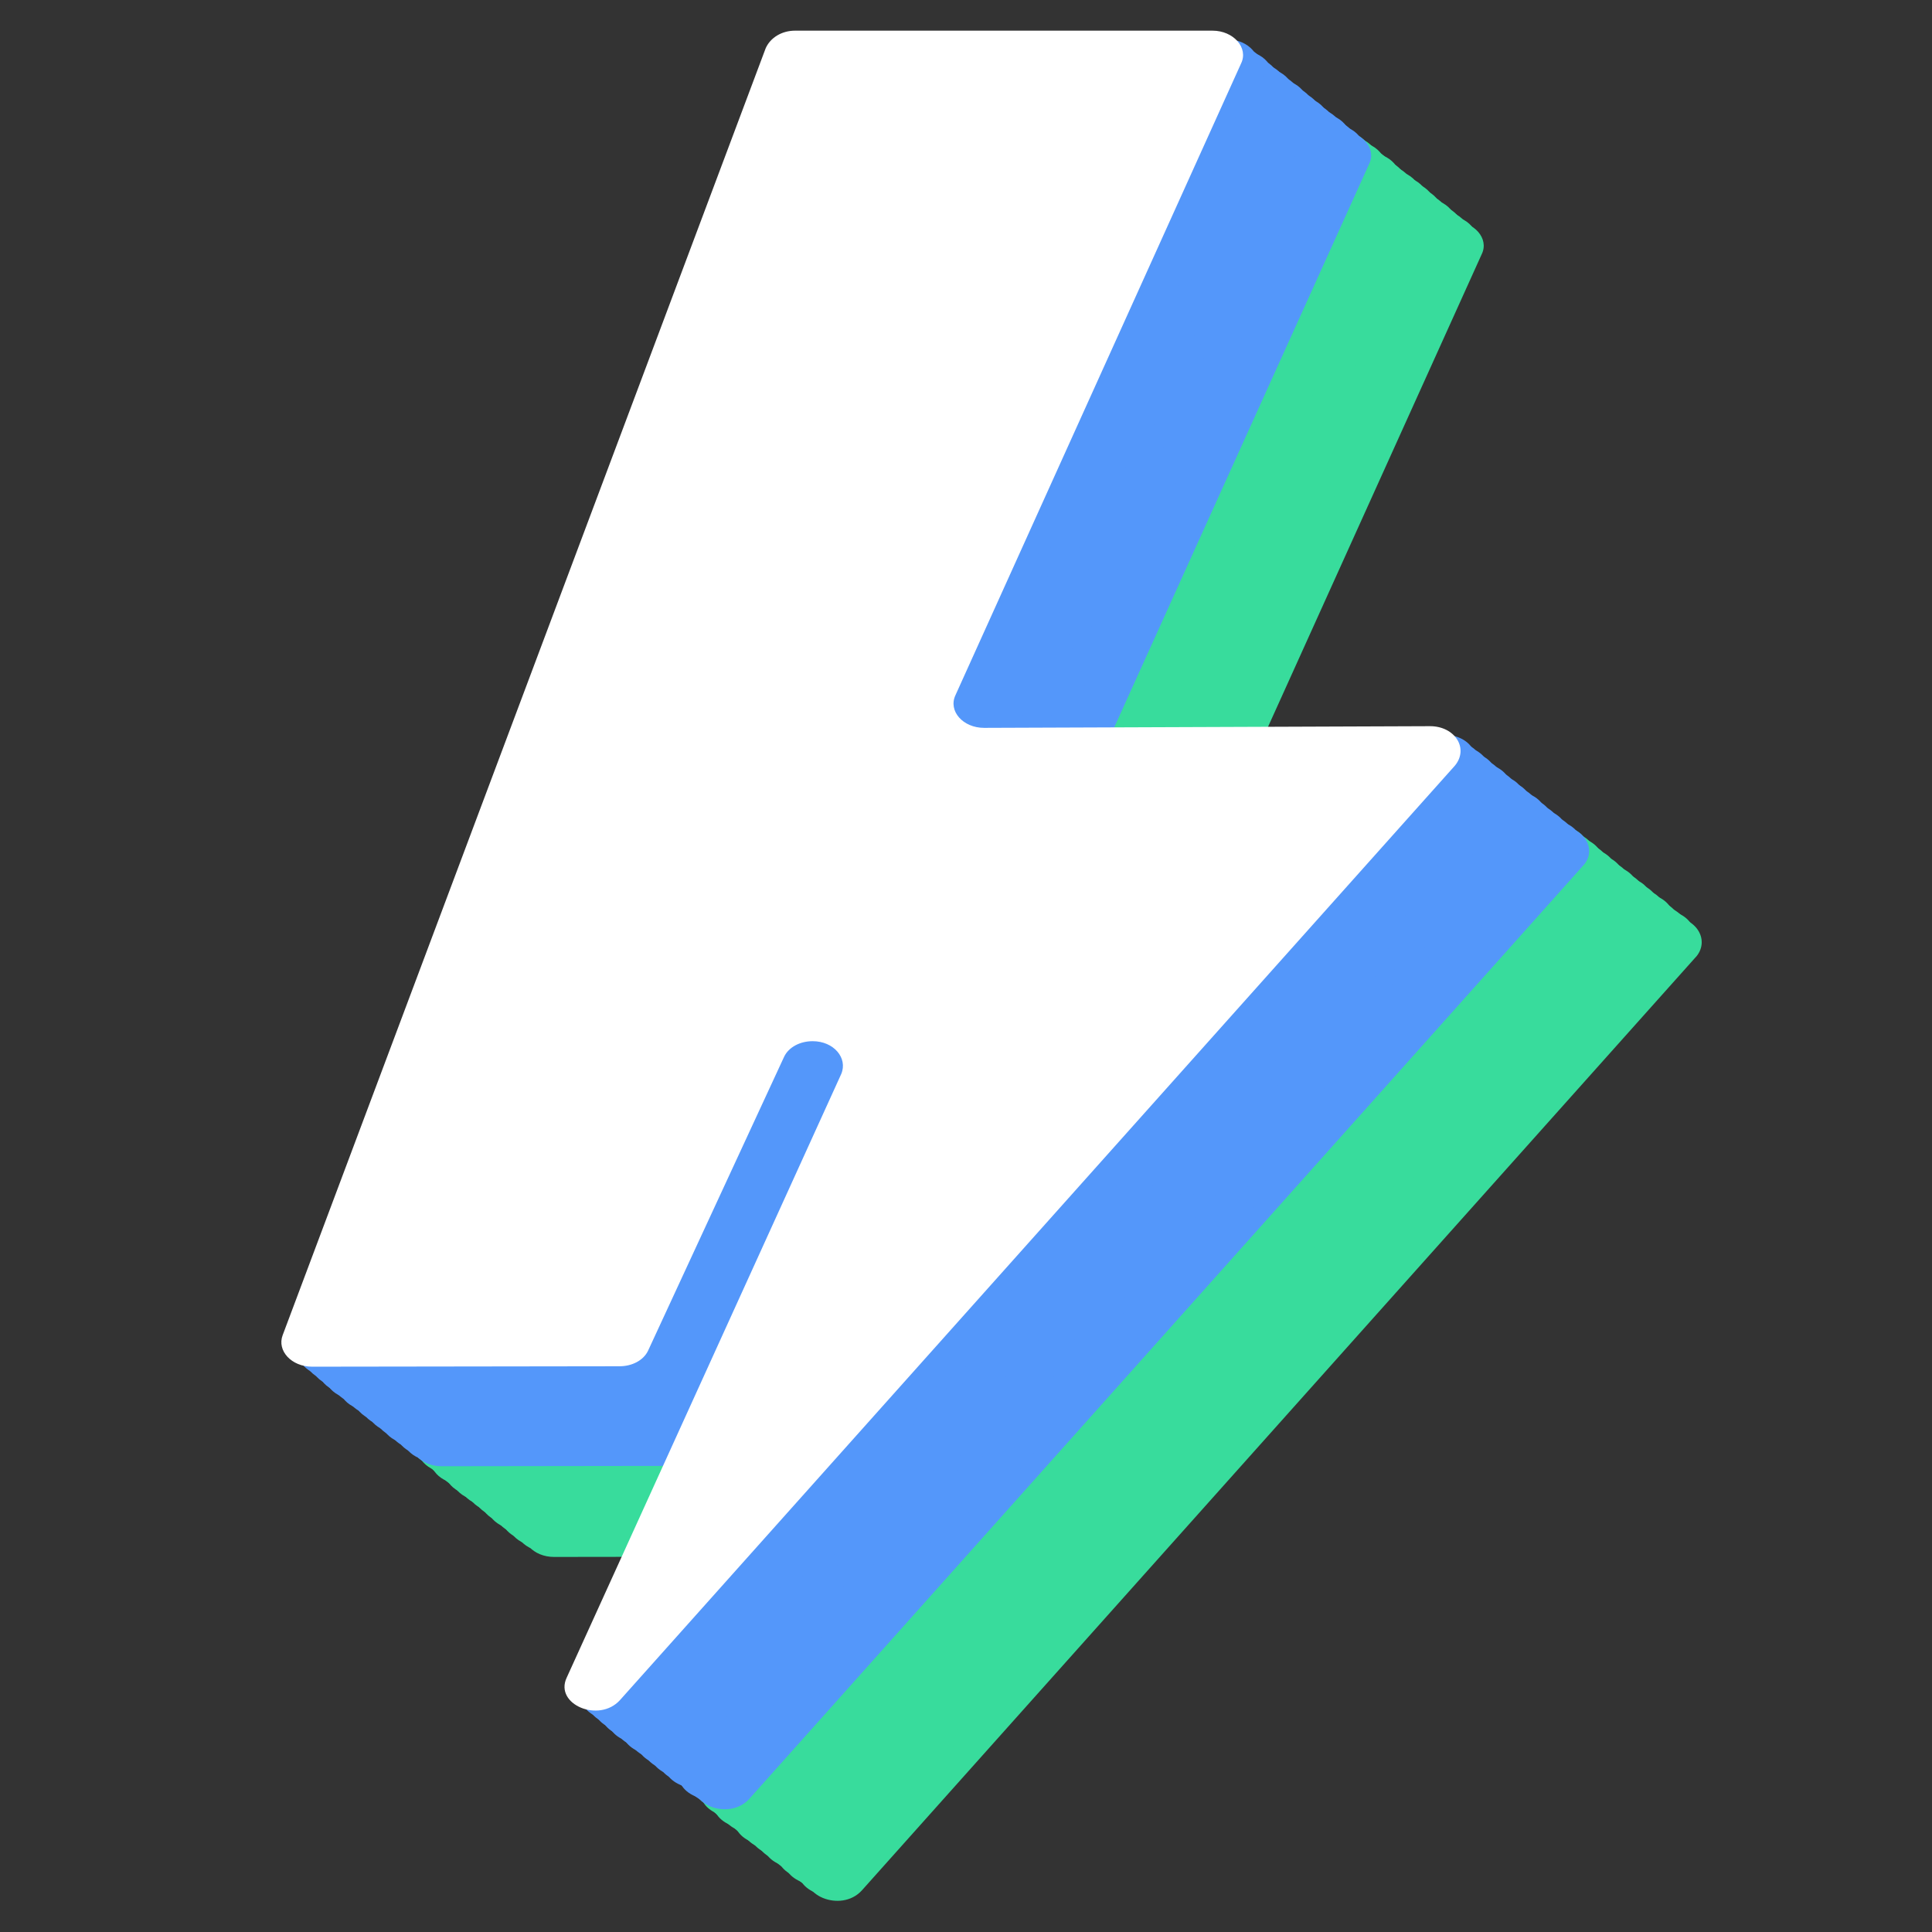 <?xml version="1.0" encoding="utf-8"?>
<!-- Generator: Adobe Illustrator 27.0.0, SVG Export Plug-In . SVG Version: 6.00 Build 0)  -->
<svg version="1.1" id="Layer_1" xmlns="http://www.w3.org/2000/svg" xmlns:xlink="http://www.w3.org/1999/xlink" x="0px" y="0px"
	 viewBox="0 0 460 460" style="enable-background:new 0 0 460 460;" xml:space="preserve">
<rect x="0" y="0" width="460" height="460" fill="#333333" stroke="none"/>
<style type="text/css">
	.st0{fill:#3870C5;}
	.st1{fill:#5497FA;}
	.st2{fill:#38DC9C;}
	.st3{fill:#FFFFFF;}
</style>
<g>
	<path class="st0" d="M415,280.4"/>
	<path class="st1" d="M365,452.5"/>
	<g>
		<path class="st2" d="M397.8,218.3l-106.2,0.4c-5,0-8.6-4-6.8-7.8l68-150.4c1.8-3.7-1.8-7.8-6.8-7.8h-99.4c-3.2,0-5.9,1.7-7,4.2
			L124.9,363.2c-1.4,3.7,2.1,7.5,7,7.5l73.2-0.1c3,0,5.7-1.4,6.8-3.7l32.4-70c1.1-2.3,3.8-3.7,6.8-3.7l0,0c5,0,8.4,4,6.8,7.8
			l-65.4,143.8c-2.9,6.3,7.7,10.8,12.7,5.3L404,227.6C407.1,223.6,403.7,218.3,397.8,218.3z"/>
		<path class="st2" d="M396.2,216.8L290,217.3c-5,0-8.6-4-6.8-7.8l68-150.4c1.8-3.7-1.8-7.8-6.8-7.8H245c-3.2,0-5.9,1.7-7,4.2
			L123,361.9c-1.4,3.7,2.1,7.5,7,7.5l73.2-0.1c3,0,5.7-1.4,6.8-3.7l32.4-70c1.1-2.3,3.8-3.7,6.8-3.7l0,0c5,0,8.4,4,6.8,7.8
			l-65.4,143.8c-2.9,6.3,7.7,10.8,12.7,5.3l199-222.8C405.5,222.2,402.1,216.8,396.2,216.8z"/>
		<path class="st2" d="M394.4,215.6L288.2,216c-5,0-8.6-4-6.8-7.8l68-150.4c1.8-3.7-1.8-7.8-6.8-7.8h-99.4c-3.2,0-5.9,1.7-7,4.2
			l-115,306.4c-1.4,3.7,2.1,7.5,7,7.5l73.2-0.1c3,0,5.7-1.4,6.8-3.7l32.4-70c1.1-2.3,3.8-3.7,6.8-3.7l0,0c5,0,8.4,4,6.8,7.8L189,442
			c-2.9,6.3,7.7,10.8,12.7,5.3l198.8-222.5C403.9,220.9,400.3,215.6,394.4,215.6z"/>
		<path class="st2" d="M392.8,214.3l-106.2,0.4c-5,0-8.6-4-6.8-7.8l68-150.4c1.8-3.7-1.8-7.8-6.8-7.8h-99.4c-3.2,0-5.9,1.7-7,4.2
			l-115,306.4c-1.4,3.7,2.1,7.5,7,7.5l73.2-0.1c3,0,5.7-1.4,6.8-3.7l32.4-70c1.1-2.3,3.8-3.7,6.8-3.7l0,0c5,0,8.4,4,6.8,7.8
			l-65.4,143.8c-2.9,6.3,7.7,10.8,12.7,5.3l198.8-222.5C402.1,219.6,398.7,214.3,392.8,214.3z"/>
		<path class="st2" d="M391.2,212.8L285,213.3c-5,0-8.6-4-6.8-7.8l68-150.4c1.8-3.7-1.8-7.8-6.8-7.8H240c-3.2,0-5.9,1.7-7,4.2
			L118,357.9c-1.4,3.7,2.1,7.5,7,7.5l73.2-0.1c3,0,5.7-1.4,6.8-3.7l32.4-70c1.1-2.3,3.8-3.7,6.8-3.7l0,0c5,0,8.4,4,6.8,7.8
			l-65.4,143.8c-2.9,6.3,7.7,10.8,12.7,5.3l199-222.8C400.5,218.1,397.1,212.8,391.2,212.8z"/>
		<path class="st2" d="M389.4,211.5L283.2,212c-5,0-8.6-4-6.8-7.8l68-150.4c1.8-3.7-1.8-7.8-6.8-7.8h-99.4c-3.2,0-5.9,1.7-7,4.2
			l-115,306.4c-1.4,3.7,2.1,7.5,7,7.5l73.2-0.1c3,0,5.7-1.4,6.8-3.7l32.4-70c1.1-2.3,3.8-3.7,6.8-3.7l0,0c5,0,8.4,4,6.8,7.8L184,438
			c-2.9,6.3,7.7,10.8,12.7,5.3l198.8-222.5C398.7,216.8,395.3,211.5,389.4,211.5z"/>
		<path class="st2" d="M387.8,210.2l-106.2,0.4c-5,0-8.6-4-6.8-7.8l68-150.4c1.8-3.7-1.8-7.8-6.8-7.8h-99.4c-3.2,0-5.9,1.7-7,4.2
			l-115,306.4c-1.4,3.7,2.1,7.5,7,7.5l73.2-0.1c3,0,5.7-1.4,6.8-3.7l32.4-70c1.1-2.3,3.8-3.7,6.8-3.7l0,0c5,0,8.4,4,6.8,7.8
			l-65.4,143.8c-2.9,6.3,7.7,10.8,12.7,5.3l198.8-222.5C397.1,215.6,393.7,210.1,387.8,210.2z"/>
		<path class="st2" d="M386.2,208.8L280,209.2c-5,0-8.6-4-6.8-7.8l68-150.4c1.8-3.7-1.8-7.8-6.8-7.8H235c-3.2,0-5.9,1.7-7,4.2
			L113,353.8c-1.4,3.7,2.1,7.5,7,7.5l73.2-0.1c3,0,5.7-1.4,6.8-3.7l32.4-70c1.1-2.3,3.8-3.7,6.8-3.7l0,0c5,0,8.4,4,6.8,7.8
			l-65.4,143.8c-2.9,6.3,7.7,10.8,12.7,5.3l199-222.7C395.5,214.1,391.9,208.8,386.2,208.8z"/>
		<path class="st2" d="M384.4,207.5l-106.2,0.4c-5,0-8.6-4-6.8-7.8l68.2-150.4c1.8-3.7-1.8-7.8-6.8-7.8h-99.4c-3.2,0-5.9,1.7-7,4.2
			l-115,306.4c-1.4,3.7,2.1,7.5,7,7.5l73.2-0.1c3,0,5.7-1.4,6.8-3.7l32.4-70c1.1-2.3,3.8-3.7,6.8-3.7l0,0c5,0,8.4,4,6.8,7.8
			L179,434.1c-2.9,6.3,7.7,10.8,12.7,5.3l198.8-222.5C393.7,212.8,390.3,207.5,384.4,207.5z"/>
		<path class="st2" d="M382.8,206.1l-106.2,0.4c-5,0-8.6-4-6.8-7.8l68-150.4c1.8-3.7-1.8-7.8-6.8-7.8h-99.4c-3.2,0-5.9,1.7-7,4.2
			l-115,306.4c-1.4,3.7,2.1,7.5,7,7.5l73.2-0.1c3,0,5.7-1.4,6.8-3.7l32.4-70c1.1-2.3,3.8-3.7,6.8-3.7l0,0c5,0,8.4,4,6.8,7.8
			l-65.4,143.8c-2.9,6.3,7.7,10.8,12.7,5.3l198.8-222.5C392.1,211.4,388.7,206.1,382.8,206.1z"/>
		<path class="st2" d="M381,204.8l-106.2,0.4c-5,0-8.6-4-6.8-7.8L336,47c1.8-3.7-1.8-7.8-6.8-7.8h-99.4c-3.2,0-5.9,1.7-7,4.2
			l-115,306.4c-1.4,3.7,2.1,7.5,7,7.5l73.2-0.1c3,0,5.7-1.4,6.8-3.7l32.4-70c1.1-2.3,3.8-3.7,6.8-3.7l0,0c5,0,8.4,4,6.8,7.8
			l-65.4,143.8c-2.9,6.3,7.7,10.8,12.7,5.3l199-222.7C390.3,210.1,386.9,204.8,381,204.8z"/>
		<path class="st2" d="M379.4,203.5l-106.2,0.4c-5,0-8.6-4-6.8-7.8l68-150.4c1.8-3.7-1.8-7.8-6.8-7.8h-99.4c-3.2,0-5.9,1.7-7,4.2
			l-115,306.4c-1.4,3.7,2.1,7.5,7,7.5l73.2-0.1c3,0,5.7-1.4,6.8-3.7l32.4-70c1.1-2.3,3.8-3.7,6.8-3.7l0,0c5,0,8.4,4,6.8,7.8
			L174,429.9c-2.9,6.3,7.7,10.8,12.7,5.3l198.8-222.5C388.7,208.8,385.3,203.3,379.4,203.5z"/>
		<path class="st2" d="M377.8,202l-106.2,0.4c-5,0-8.6-4-6.8-7.8l68-150.4c1.8-3.7-1.8-7.8-6.8-7.8h-99.4c-3.2,0-5.9,1.7-7,4.2
			L104.6,347c-1.4,3.7,2.1,7.5,7,7.5l73.2-0.1c3,0,5.7-1.4,6.8-3.7l32.4-70c1.1-2.3,3.8-3.7,6.8-3.7l0,0c5,0,8.4,4,6.8,7.8
			l-65.4,143.8c-2.9,6.3,7.7,10.8,12.7,5.3l198.8-222.5C387.1,207.4,383.5,202,377.8,202z"/>
		<path class="st2" d="M376,200.7l-106.2,0.4c-5,0-8.6-4-6.8-7.8L331,43c1.8-3.7-1.8-7.8-6.8-7.8h-99.4c-3.2,0-5.9,1.7-7,4.2
			l-115,306.4c-1.4,3.7,2.1,7.5,7,7.5l73.2-0.1c3,0,5.7-1.4,6.8-3.7l32.4-70c1.1-2.3,3.8-3.7,6.8-3.7l0,0c5,0,8.4,4,6.8,7.8
			l-65.4,143.8c-2.9,6.3,7.7,10.8,12.7,5.3l198.8-222.5C385.3,206.1,381.9,200.7,376,200.7z"/>
		<path class="st2" d="M374.4,199.3l-106.2,0.4c-5,0-8.6-4-6.8-7.8l68-150.4c1.8-3.7-1.8-7.8-6.8-7.8h-99.4c-3.2,0-5.9,1.7-7,4.2
			L101.5,344.4c-1.4,3.7,2.1,7.5,7,7.5l73.2-0.1c3,0,5.7-1.4,6.8-3.7l32.4-70c1.1-2.3,3.8-3.7,6.8-3.7l0,0c5,0,8.4,4,6.8,7.8
			L169.1,426c-2.9,6.3,7.7,10.8,12.7,5.3l198.8-222.5C383.7,204.6,380.3,199.3,374.4,199.3z"/>
		<path class="st2" d="M372.6,198l-106.2,0.4c-5,0-8.6-4-6.8-7.8l68-150.4c1.8-3.7-1.8-7.8-6.8-7.8h-99.4c-3.2,0-5.9,1.7-7,4.2
			L99.7,343.1c-1.4,3.7,2.1,7.5,7,7.5l73.2-0.1c3,0,5.7-1.4,6.8-3.7l32.4-70c1.1-2.3,3.8-3.7,6.8-3.7l0,0c5,0,8.4,4,6.8,7.8
			l-65.4,143.8c-2.9,6.3,7.7,10.8,12.7,5.3l198.8-222.5C382.1,203.3,378.5,198,372.6,198z"/>
		<path class="st2" d="M371,196.7l-106.2,0.4c-5,0-8.6-4-6.8-7.8L326,39c1.8-3.7-1.8-7.8-6.8-7.8h-99.4c-3.2,0-5.9,1.7-7,4.2
			L98.1,341.6c-1.4,3.7,2.1,7.5,7,7.5l73.2-0.1c3,0,5.7-1.4,6.8-3.7l32.4-70c1.1-2.3,3.8-3.7,6.8-3.7l0,0c5,0,8.4,4,6.8,7.8
			L165.7,423c-2.9,6.3,7.7,10.8,12.7,5.3l198.8-222.5C380.3,202,376.9,196.6,371,196.7z"/>
	</g>
	<g>
		<path class="st1" d="M371,196.7l-106.2,0.4c-5,0-8.6-4-6.8-7.8L326,39c1.8-3.7-1.8-7.8-6.8-7.8h-99.4c-3.2,0-5.9,1.7-7,4.2
			L98.1,341.6c-1.4,3.7,2.1,7.5,7,7.5l73.2-0.1c3,0,5.7-1.4,6.8-3.7l32.4-70c1.1-2.3,3.8-3.7,6.8-3.7l0,0c5,0,8.4,4,6.8,7.8
			L165.7,423c-2.9,6.3,7.7,10.8,12.7,5.3l198.8-222.5C380.3,202,376.9,196.6,371,196.7z"/>
		<path class="st1" d="M369.3,195.3l-106.2,0.4c-5,0-8.6-4-6.8-7.8l68-150.4c1.8-3.7-1.8-7.8-6.8-7.8h-99.4c-3.2,0-5.9,1.7-7,4.2
			l-115,306.4c-1.4,3.7,2.1,7.5,7,7.5l73.2-0.1c3,0,5.7-1.4,6.8-3.7l32.4-70c1.1-2.3,3.8-3.7,6.8-3.7l0,0c5,0,8.4,4,6.8,7.8
			L164,421.7c-2.9,6.3,7.7,10.8,12.7,5.3l198.8-222.5C378.7,200.6,375.2,195.3,369.3,195.3z"/>
		<path class="st1" d="M367.5,194l-106.2,0.4c-5,0-8.6-4-6.8-7.8l68-150.4c1.8-3.7-1.8-7.8-6.8-7.8h-99.4c-3.2,0-5.9,1.7-7,4.2
			L94.5,339c-1.4,3.7,2.1,7.5,7,7.5l73.2-0.1c3,0,5.7-1.4,6.8-3.7l32.4-70c1.1-2.3,3.8-3.7,6.8-3.7l0,0c5,0,8.4,4,6.8,7.8
			l-65.4,143.8c-2.9,6.3,7.7,10.8,12.7,5.3l198.8-222.5C376.9,199.3,373.5,194,367.5,194z"/>
		<path class="st1" d="M365.9,192.6L259.8,193c-5,0-8.6-4-6.8-7.8l68-150.4c1.8-3.7-1.8-7.8-6.8-7.8h-99.4c-3.2,0-5.9,1.7-7,4.2
			l-115,306.4c-1.4,3.7,2.1,7.5,7,7.5L173,345c3,0,5.7-1.4,6.8-3.7l32.4-70c1.1-2.3,3.8-3.7,6.8-3.7l0,0c5,0,8.4,4,6.8,7.8
			L160.6,419c-2.9,6.3,7.7,10.8,12.7,5.3L372,201.8C375.2,197.9,371.8,192.6,365.9,192.6z"/>
		<path class="st1" d="M364.1,191.3L258,191.7c-5,0-8.6-4-6.8-7.8l68-150.4c1.8-3.7-1.8-7.8-6.8-7.8H213c-3.2,0-5.9,1.7-7,4.2
			L91,336.3c-1.4,3.7,2.1,7.5,7,7.5l73.2-0.1c3,0,5.7-1.4,6.8-3.7l32.4-70c1.1-2.3,3.8-3.7,6.8-3.7l0,0c5,0,8.4,4,6.8,7.8
			l-65.4,143.8c-2.9,6.3,7.7,10.8,12.7,5.3l198.8-222.5C373.6,196.6,370.1,191.3,364.1,191.3z"/>
		<path class="st1" d="M362.5,190l-106.2,0.4c-5,0-8.6-4-6.8-7.8l68-150.4c1.8-3.7-1.8-7.8-6.8-7.8h-99.4c-3.2,0-5.9,1.7-7,4.2
			L89.5,335c-1.4,3.7,2.1,7.5,7,7.5l73.2-0.1c3,0,5.7-1.4,6.8-3.7l32.4-70c1.1-2.3,3.8-3.7,6.8-3.7l0,0c5,0,8.4,4,6.8,7.8
			l-65.4,143.8c-2.9,6.3,7.7,10.8,12.7,5.3l198.8-222.5C371.8,195.3,368.4,189.8,362.5,190z"/>
		<path class="st1" d="M360.9,188.5L254.7,189c-5,0-8.6-4-6.8-7.8l68-150.4c1.8-3.7-1.8-7.8-6.8-7.8h-99.4c-3.2,0-5.9,1.7-7,4.2
			l-115,306.4c-1.4,3.7,2.1,7.5,7,7.5l73.2-0.1c3,0,5.7-1.4,6.8-3.7l32.4-70c1.1-2.3,3.8-3.7,6.8-3.7l0,0c5,0,8.4,4,6.8,7.8
			l-65.4,143.8c-2.9,6.3,7.7,10.8,12.7,5.3l199-222.8C370.2,193.8,366.8,188.5,360.9,188.5z"/>
		<path class="st1" d="M359.1,187.2l-106.2,0.4c-5,0-8.6-4-6.8-7.8l68-150.4c1.8-3.7-1.8-7.8-6.8-7.8H208c-3.2,0-5.9,1.7-7,4.2
			L86,332.2c-1.4,3.7,2.1,7.5,7,7.5l73.2-0.1c3,0,5.7-1.4,6.8-3.7l32.4-70c1.1-2.3,3.8-3.7,6.8-3.7l0,0c5,0,8.4,4,6.8,7.8
			l-65.4,143.8c-2.9,6.3,7.7,10.8,12.7,5.3l198.8-222.5C368.4,192.6,365,187.2,359.1,187.2z"/>
		<path class="st1" d="M357.5,185.9l-106.2,0.4c-5,0-8.6-4-6.8-7.8l68-150.4c1.8-3.7-1.8-7.8-6.8-7.8h-99.4c-3.2,0-5.9,1.7-7,4.2
			L84.5,331c-1.4,3.7,2.1,7.5,7,7.5l73.2-0.1c3,0,5.7-1.4,6.8-3.7l32.4-70c1.1-2.3,3.8-3.7,6.8-3.7l0,0c5,0,8.4,4,6.8,7.8
			l-65.4,143.8c-2.9,6.3,7.7,10.8,12.7,5.3l198.8-222.5C366.8,191.3,363.4,185.8,357.5,185.9z"/>
		<path class="st1" d="M355.9,184.5l-106.2,0.4c-5,0-8.6-4-6.8-7.8l68-150.4c1.8-3.7-1.8-7.8-6.8-7.8h-99.4c-3.2,0-5.9,1.7-7,4.2
			l-115,306.4c-1.4,3.7,2.1,7.5,7,7.5l73.2-0.1c3,0,5.7-1.4,6.8-3.7l32.4-70c1.1-2.3,3.8-3.7,6.8-3.7l0,0c5,0,8.4,4,6.8,7.8
			l-65.4,143.8c-2.9,6.3,7.7,10.8,12.7,5.3l199-222.7C365.2,189.8,361.6,184.5,355.9,184.5z"/>
		<path class="st1" d="M354.1,183.2l-106.2,0.4c-5,0-8.6-4-6.8-7.8l68-150.4c1.8-3.7-1.8-7.8-6.8-7.8H203c-3.2,0-5.9,1.7-7,4.2
			L81,328.3c-1.4,3.7,2.1,7.5,7,7.5l73.2-0.1c3,0,5.7-1.4,6.8-3.7l32.4-70c1.1-2.3,3.8-3.7,6.8-3.7l0,0c5,0,8.4,4,6.8,7.8
			l-65.4,143.8c-2.9,6.3,7.7,10.8,12.7,5.3l198.8-222.5C363.4,188.5,360,183.2,354.1,183.2z"/>
		<path class="st1" d="M352.5,181.8l-106.2,0.4c-5,0-8.6-4-6.8-7.8l68-150.4c1.8-3.7-1.8-7.8-6.8-7.8h-99.4c-3.2,0-5.9,1.7-7,4.2
			l-115,306.4c-1.4,3.7,2.1,7.5,7,7.5l73.2-0.1c3,0,5.7-1.4,6.8-3.7l32.4-70c1.1-2.3,3.8-3.7,6.8-3.7l0,0c5,0,8.4,4,6.8,7.8
			l-65.4,143.8c-2.9,6.3,7.7,10.8,12.7,5.3l199-222.7C361.8,187.1,358.4,181.8,352.5,181.8z"/>
		<path class="st1" d="M350.7,180.5l-106.2,0.4c-5,0-8.6-4-6.8-7.8l68-150.4C307.6,19,304,15,299,15h-99.4c-3.2,0-5.9,1.7-7,4.2
			l-115,306.4c-1.4,3.7,2.1,7.5,7,7.5l73.2-0.1c3,0,5.7-1.4,6.8-3.7l32.4-70c1.1-2.3,3.8-3.7,6.8-3.7l0,0c5,0,8.4,4,6.8,7.8
			l-65.4,143.8c-2.9,6.3,7.7,10.8,12.7,5.3L356.7,190C360,185.8,356.6,180.5,350.7,180.5z"/>
		<path class="st1" d="M349.1,179.2l-106.2,0.4c-5,0-8.6-4-6.8-7.8l68-150.4c1.8-3.7-1.8-7.8-6.8-7.8H198c-3.2,0-5.9,1.7-7,4.2
			L76,324.2c-1.4,3.7,2.1,7.5,7,7.5l73.2-0.1c3,0,5.7-1.4,6.8-3.7l32.4-70c1.1-2.3,3.8-3.7,6.8-3.7l0,0c5,0,8.4,4,6.8,7.8
			l-65.4,143.8c-2.9,6.3,7.7,10.8,12.7,5.3l198.8-222.5C358.4,184.5,355,179,349.1,179.2z"/>
		<path class="st1" d="M347.5,177.7l-106.2,0.4c-5,0-8.6-4-6.8-7.8l68-150.4c1.8-3.7-1.8-7.8-6.8-7.8h-99.4c-3.2,0-5.9,1.7-7,4.2
			l-115,306.4c-1.4,3.7,2.1,7.5,7,7.5l73.2-0.1c3,0,5.7-1.4,6.8-3.7l32.4-70c1.1-2.3,3.8-3.7,6.8-3.7l0,0c5,0,8.4,4,6.8,7.8
			l-65.4,143.8c-2.9,6.3,7.7,10.8,12.7,5.3l198.8-222.5C356.8,183.1,353.2,177.7,347.5,177.7z"/>
		<path class="st1" d="M345.7,176.5l-106.2,0.4c-5,0-8.6-4-6.8-7.8l68-150.4C302.5,15,299,11,294,11h-99.4c-3.2,0-5.9,1.7-7,4.2
			L72.8,321.4c-1.4,3.7,2.1,7.5,7,7.5l73.2-0.1c3,0,5.7-1.4,6.8-3.7l32.4-70c1.1-2.3,3.8-3.7,6.8-3.7l0,0c5,0,8.4,4,6.8,7.8
			L140.4,403c-2.9,6.3,7.7,10.8,12.7,5.3L352,185.5C355,181.8,351.6,176.5,345.7,176.5z"/>
		<path class="st1" d="M344.1,175l-106.2,0.4c-5,0-8.6-4-6.8-7.8l68-150.4c1.8-3.7-1.8-7.8-6.8-7.8H193c-3.2,0-5.9,1.7-7,4.2
			L71.2,320.1c-1.4,3.7,2.1,7.5,7,7.5l73.2-0.1c3,0,5.7-1.4,6.8-3.7l32.4-70c1.1-2.3,3.8-3.7,6.8-3.7l0,0c5,0,8.4,4,6.8,7.8
			l-65.4,143.8c-2.9,6.3,7.7,10.8,12.7,5.3l198.8-222.5C353.4,180.3,350,175,344.1,175z"/>
	</g>
	<path class="st3" d="M340.5,172.9l-106.2,0.4c-5,0-8.6-4-6.8-7.8l68-150.4c1.8-3.7-1.8-7.8-6.8-7.8h-99.4c-3.2,0-5.9,1.7-7,4.2
		l-115,306.4c-1.4,3.7,2.1,7.5,7,7.5l73.2-0.1c3,0,5.7-1.4,6.8-3.7l32.4-70c1.1-2.3,3.8-3.7,6.8-3.7l0,0c5,0,8.4,4,6.8,7.8
		l-65.4,143.8c-2.9,6.3,7.7,10.8,12.7,5.3l198.8-222.5C349.8,178.2,346.4,172.9,340.5,172.9z"/>
</g>
</svg>
